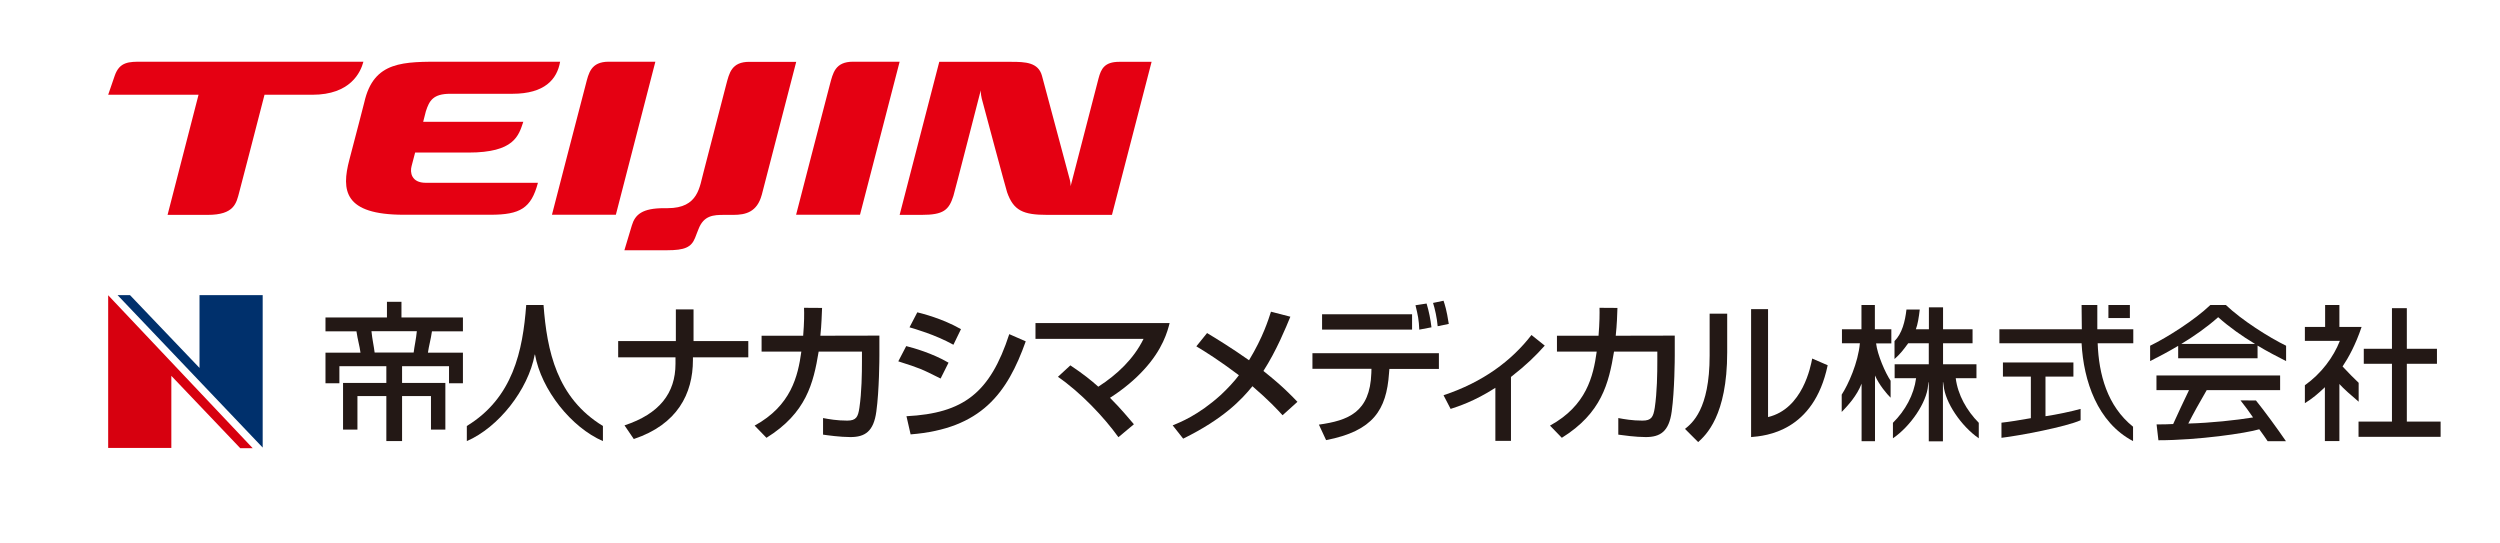 <?xml version="1.0" encoding="utf-8"?>
<!-- Generator: Adobe Illustrator 23.0.1, SVG Export Plug-In . SVG Version: 6.00 Build 0)  -->
<svg version="1.1" id="レイヤー_1" xmlns="http://www.w3.org/2000/svg" xmlns:xlink="http://www.w3.org/1999/xlink" x="0px"
	 y="0px" viewBox="0 0 205 44.5" style="enable-background:new 0 0 205 44.5;" xml:space="preserve">
<style type="text/css">
	.st0{fill:#231815;}
	.st1{fill:#D7000F;}
	.st2{fill:#00306C;}
	.st3{fill:#E50012;}
</style>
<g>
	<g>
		<g>
			<path class="st0" d="M155.09,28.15V27h-1.35v-1.99h-1.1V27h-1.6v1.15h1.47c-0.14,1.59-0.96,3.4-1.49,4.21v1.42
				c0.53-0.55,1.24-1.32,1.63-2.32v4.72h1.1v-5.39c0.33,0.76,0.97,1.52,1.28,1.82v-1.39c-0.43-0.63-1.08-2.12-1.19-3.06h1.25V28.15z
				"/>
			<path class="st0" d="M160.37,31.01h1.7v-1.14h-2.74v-1.72h2.42V27h-2.42v-1.8h-1.16V27h-1.07c0.15-0.38,0.25-1,0.32-1.62h-1.09
				c-0.11,0.97-0.36,1.97-0.98,2.59v1.47c0.47-0.41,0.74-0.77,1.12-1.29h1.69v1.72h-2.8v1.14h1.76c-0.18,1.37-0.89,2.66-1.9,3.66
				v1.27c1.45-0.99,2.77-2.94,2.88-4.32l0.04-0.28h0.02v4.85h1.16v-4.85h0.02l0.04,0.28c0.12,1.38,1.44,3.33,2.88,4.32v-1.27
				C161.27,33.67,160.54,32.38,160.37,31.01"/>
			<path class="st0" d="M167.73,30.88h2.29v-1.16h-5.78v1.16h2.29v3.41c-0.84,0.15-1.82,0.31-2.41,0.37v1.24
				c1.52-0.18,5.29-0.9,6.49-1.44v-0.93c-0.67,0.19-2.02,0.48-2.88,0.6L167.73,30.88L167.73,30.88z"/>
			<rect x="172.89" y="25.01" class="st0" width="1.76" height="1.07"/>
			<path class="st0" d="M174.91,34.99c-2.12-1.7-2.81-4.3-2.9-6.84h2.92V27h-2.95v-1.99h-1.29l0.02,1.99h-6.76v1.15h6.74
				c0.16,3.08,1.3,6.49,4.22,8.02L174.91,34.99L174.91,34.99z"/>
			<path class="st0" d="M183.72,32.83c0.37,0.47,0.73,0.95,1.03,1.4c-1.43,0.23-3.47,0.45-5.31,0.5c0.39-0.77,0.93-1.75,1.51-2.74
				h6.02v-1.2h-10.14v1.2h2.67c-0.48,1-0.9,1.89-1.3,2.78c-0.44,0.03-0.93,0.03-1.36,0.03l0.15,1.3c3.26,0,7.21-0.58,8.27-0.9
				c0.27,0.37,0.49,0.68,0.69,0.98h1.5c-0.69-1.01-1.75-2.46-2.46-3.34L183.72,32.83L183.72,32.83z"/>
			<path class="st0" d="M182.52,25.01h-1.27c-1.3,1.24-3.54,2.66-4.94,3.34v1.26c0.7-0.35,1.49-0.77,2.3-1.25v1.02h6.51v-1.04
				c0.82,0.49,1.63,0.91,2.34,1.27v-1.26C186.06,27.67,183.82,26.25,182.52,25.01 M178.87,28.2c1.04-0.63,2.1-1.37,3.02-2.19
				c0.92,0.82,1.97,1.56,3.02,2.19H178.87z"/>
			<polygon class="st0" points="197.36,34.57 197.36,29.83 199.83,29.83 199.83,28.6 197.36,28.6 197.36,25.27 196.14,25.27 
				196.14,28.6 193.83,28.6 193.83,29.83 196.14,29.83 196.14,34.57 193.4,34.57 193.4,35.82 200.13,35.82 200.13,34.57 			"/>
			<path class="st0" d="M192.09,30.05c0.48-0.71,1.07-1.78,1.56-3.24h-1.82v-1.8h-1.17v1.8H189v1.14h2.87
				c-0.53,1.34-1.51,2.67-2.87,3.64v1.47c0.61-0.38,1.07-0.76,1.64-1.31v4.42h1.19v-4.68c0.33,0.37,1.01,0.97,1.58,1.45v-1.55
				C193.08,31.08,192.48,30.48,192.09,30.05"/>
			<path class="st0" d="M44.57,25.01h-1.42c-0.28,3.75-1.08,7.61-4.87,9.92v1.24c2.59-1.12,5.03-4.2,5.57-7.1h0.02
				c0.52,2.9,2.98,5.98,5.57,7.1v-1.24C45.65,32.62,44.85,28.76,44.57,25.01"/>
			<path class="st0" d="M31.68,36.17v-3.69h-2.37v2.75h-1.18V31.4h3.55v-1.37h-3.85v1.4h-1.14v-2.51h2.87
				c-0.07-0.57-0.23-1.04-0.33-1.75h-2.54v-1.14h5.04v-1.28h1.19v1.28h5.04v1.14h-2.54c-0.1,0.7-0.25,1.18-0.33,1.75h2.87v2.51
				h-1.14v-1.4h-3.85v1.37h3.55v3.83h-1.18v-2.75h-2.37v3.69H31.68z M33.92,28.91c0.06-0.52,0.2-1.1,0.26-1.75h-3.72
				c0.06,0.64,0.2,1.23,0.26,1.75H33.92z"/>
			<path class="st0" d="M55.42,27.97v-2.6h1.45v2.6h4.49v1.33h-4.54v0.22c0,2.77-1.28,5.29-4.85,6.48l-0.76-1.12
				c2.86-0.94,4.18-2.64,4.18-5.05V29.3h-4.7v-1.33H55.42z"/>
			<path class="st0" d="M72.11,27.52v1.64c0,0.19-0.01,2.85-0.25,4.58c-0.22,1.65-0.94,2.1-2.13,2.1c-0.83,0-1.89-0.15-2.24-0.2
				v-1.36c0.48,0.09,1.14,0.21,1.98,0.21c0.74,0,0.89-0.3,1-1.05c0.19-1.28,0.21-2.83,0.21-3.81v-0.8h-3.55
				c-0.43,2.61-1.02,5.04-4.28,7.07l-0.97-1c2.99-1.64,3.55-4.04,3.83-6.07h-3.26v-1.3h3.41c0.09-1.1,0.09-1.82,0.07-2.29l1.48,0.01
				c-0.03,0.62-0.04,1.33-0.14,2.28L72.11,27.52L72.11,27.52z"/>
			<path class="st0" d="M77.13,31.04c-1.62-0.81-1.66-0.83-3.47-1.41l0.65-1.25c0.6,0.15,2.13,0.58,3.47,1.36L77.13,31.04z
				 M74.33,34.13c4.68-0.24,6.86-1.91,8.43-6.73l1.35,0.59c-1.51,4.24-3.63,7.17-9.44,7.63L74.33,34.13z M78.18,28.27
				c-1.51-0.84-3.2-1.31-3.6-1.43l0.64-1.23c0.42,0.11,2.01,0.49,3.58,1.38L78.18,28.27z"/>
			<path class="st0" d="M91.71,35.85c-1.18-1.65-3.11-3.68-4.96-4.95l1.02-0.94c1.08,0.72,1.72,1.24,2.29,1.75
				c1.54-0.99,2.9-2.27,3.71-3.92h-8.86v-1.3h11c-0.17,0.66-0.55,2.15-2.14,3.86c-0.66,0.72-1.6,1.54-2.75,2.27
				c0.91,0.91,1.54,1.68,1.96,2.17L91.71,35.85z"/>
			<path class="st0" d="M105.17,34.05c-0.42-0.46-1.1-1.2-2.47-2.38c-0.89,1.1-2.38,2.68-5.68,4.3l-0.86-1.09
				c0.58-0.24,2.08-0.81,3.93-2.48c0.58-0.54,1.12-1.12,1.5-1.63c-1.66-1.25-2.71-1.9-3.49-2.37l0.88-1.09
				c0.78,0.47,1.96,1.19,3.44,2.23c1.16-1.91,1.59-3.34,1.8-3.98l1.59,0.41c-0.36,0.87-1.13,2.77-2.21,4.45
				c1.58,1.25,2.33,2.05,2.79,2.53L105.17,34.05z"/>
			<path class="st0" d="M117.99,28.97v1.28h-4.06l-0.03,0.36c-0.21,3-1.29,4.73-5.16,5.48l-0.59-1.27c2.4-0.34,4.19-1,4.3-4.23
				l0.01-0.35h-4.84v-1.28h10.37V28.97z M115.79,27.03h-7.38v-1.26h7.38V27.03z M116.38,27.03c-0.03-0.79-0.11-1.18-0.31-2
				l0.91-0.14c0.2,0.67,0.32,1.28,0.4,1.95L116.38,27.03z M117.89,26.75c-0.06-0.69-0.23-1.44-0.38-1.91l0.86-0.18
				c0.11,0.34,0.25,0.73,0.43,1.9L117.89,26.75z"/>
			<path class="st0" d="M123.9,36.15h-1.28V31.8c-1.74,1.12-3.09,1.54-3.67,1.73l-0.58-1.12c3.25-1.08,5.59-2.84,7.21-4.94
				l1.09,0.87c-0.77,0.86-1.49,1.57-2.77,2.57V36.15z"/>
			<path class="st0" d="M137.33,27.52v1.64c0,0.19-0.01,2.85-0.25,4.58c-0.22,1.65-0.94,2.1-2.13,2.1c-0.83,0-1.89-0.15-2.25-0.2
				v-1.36c0.48,0.09,1.14,0.21,1.98,0.21c0.74,0,0.89-0.3,1.01-1.05c0.19-1.28,0.21-2.83,0.21-3.81v-0.8h-3.55
				c-0.43,2.61-1.02,5.04-4.28,7.07l-0.97-1c2.99-1.64,3.55-4.04,3.83-6.07h-3.26v-1.3h3.41c0.09-1.1,0.09-1.82,0.08-2.29l1.47,0.01
				c-0.02,0.62-0.04,1.33-0.14,2.28L137.33,27.52L137.33,27.52z"/>
			<path class="st0" d="M141.63,28.89c0,5.21-1.76,6.8-2.38,7.36l-1.08-1.08c0.57-0.46,2.02-1.59,2.02-6v-3.45h1.44V28.89z
				 M144.98,34.2c2.85-0.68,3.5-4.17,3.62-4.8l1.27,0.55c-1.14,5.46-5.1,5.79-6.28,5.89V25.35h1.39V34.2z"/>
		</g>
		<g>
			<polygon class="st1" points="8.87,24.21 8.87,36.73 14.05,36.73 14.05,30.82 19.7,36.75 20.72,36.75 			"/>
			<polygon class="st2" points="21.54,36.7 21.54,24.2 16.36,24.2 16.36,30.17 10.66,24.2 9.64,24.2 			"/>
		</g>
	</g>
	<g>
		<path class="st3" d="M49.92,5.06c-1.48,0-1.65,0.95-1.89,1.87c-0.33,1.23-2.77,10.68-2.77,10.68h5.24l3.24-12.55L49.92,5.06"/>
		<path class="st3" d="M68.05,6.93c-0.33,1.23-2.77,10.68-2.77,10.68h5.24l3.25-12.55h-3.82C68.47,5.06,68.3,6.01,68.05,6.93"/>
		<path class="st3" d="M91.78,5.07c-1.21,0-1.49,0.57-1.7,1.36c-0.2,0.77-2.29,8.84-2.29,8.84s0.01-0.26-0.07-0.55
			c-0.41-1.55-2-7.49-2.28-8.51c-0.3-1.1-1.37-1.14-2.53-1.14h-5.89l-3.25,12.55h1.81c1.78,0,2.23-0.39,2.6-1.56
			c0.12-0.39,2.24-8.65,2.24-8.65s-0.01,0.26,0.08,0.66c0.1,0.4,2.02,7.54,2.08,7.69c0.53,1.52,1.33,1.86,3.29,1.86h5.31l3.25-12.55
			L91.78,5.07"/>
		<path class="st3" d="M36.92,7.69h5.1c2.65,0,3.66-1.19,3.91-2.63h-9.48c-3.36,0-5.81-0.09-6.58,3.34c0,0-0.71,2.77-1.22,4.69
			c-0.67,2.54-0.45,4.52,4.47,4.52c1.01,0,6.33,0,7.09,0c2.45,0,3.35-0.54,3.9-2.62h-9.19c-1.2,0-1.31-0.86-1.17-1.37
			c0.1-0.38,0.2-0.78,0.29-1.11h4.38c3.76,0,4.11-1.39,4.49-2.52H34.7c0.06-0.24,0.14-0.53,0.22-0.86
			C35.2,8.26,35.51,7.69,36.92,7.69"/>
		<path class="st3" d="M59.55,6.93c-0.19,0.71-1.8,6.97-1.85,7.15c-0.34,1.22-0.41,2.99-2.95,2.99h-0.29
			c-1.78,0-2.38,0.51-2.65,1.42l-0.61,2.03h3.5c1.44,0,1.98-0.24,2.29-1c0.17-0.4,0.17-0.48,0.29-0.74
			c0.43-1.12,1.23-1.16,2.09-1.16h0.76c1.03,0,1.95-0.24,2.33-1.63c0.01-0.02,0.01-0.04,0.02-0.06c0-0.01,0-0.01,0-0.01l2.81-10.85
			h-3.82C59.97,5.06,59.8,6.01,59.55,6.93"/>
		<path class="st3" d="M29.8,5.06H11.63c-1.03,0-1.82-0.01-2.22,1.14C9.03,7.29,8.87,7.77,8.87,7.77h7.41l-2.54,9.85h3.29
			c2.18,0,2.35-0.95,2.59-1.87c0.22-0.8,1.32-5.09,2.07-7.98h3.92C28.75,7.77,29.57,5.92,29.8,5.06"/>
	</g>
</g>
</svg>
